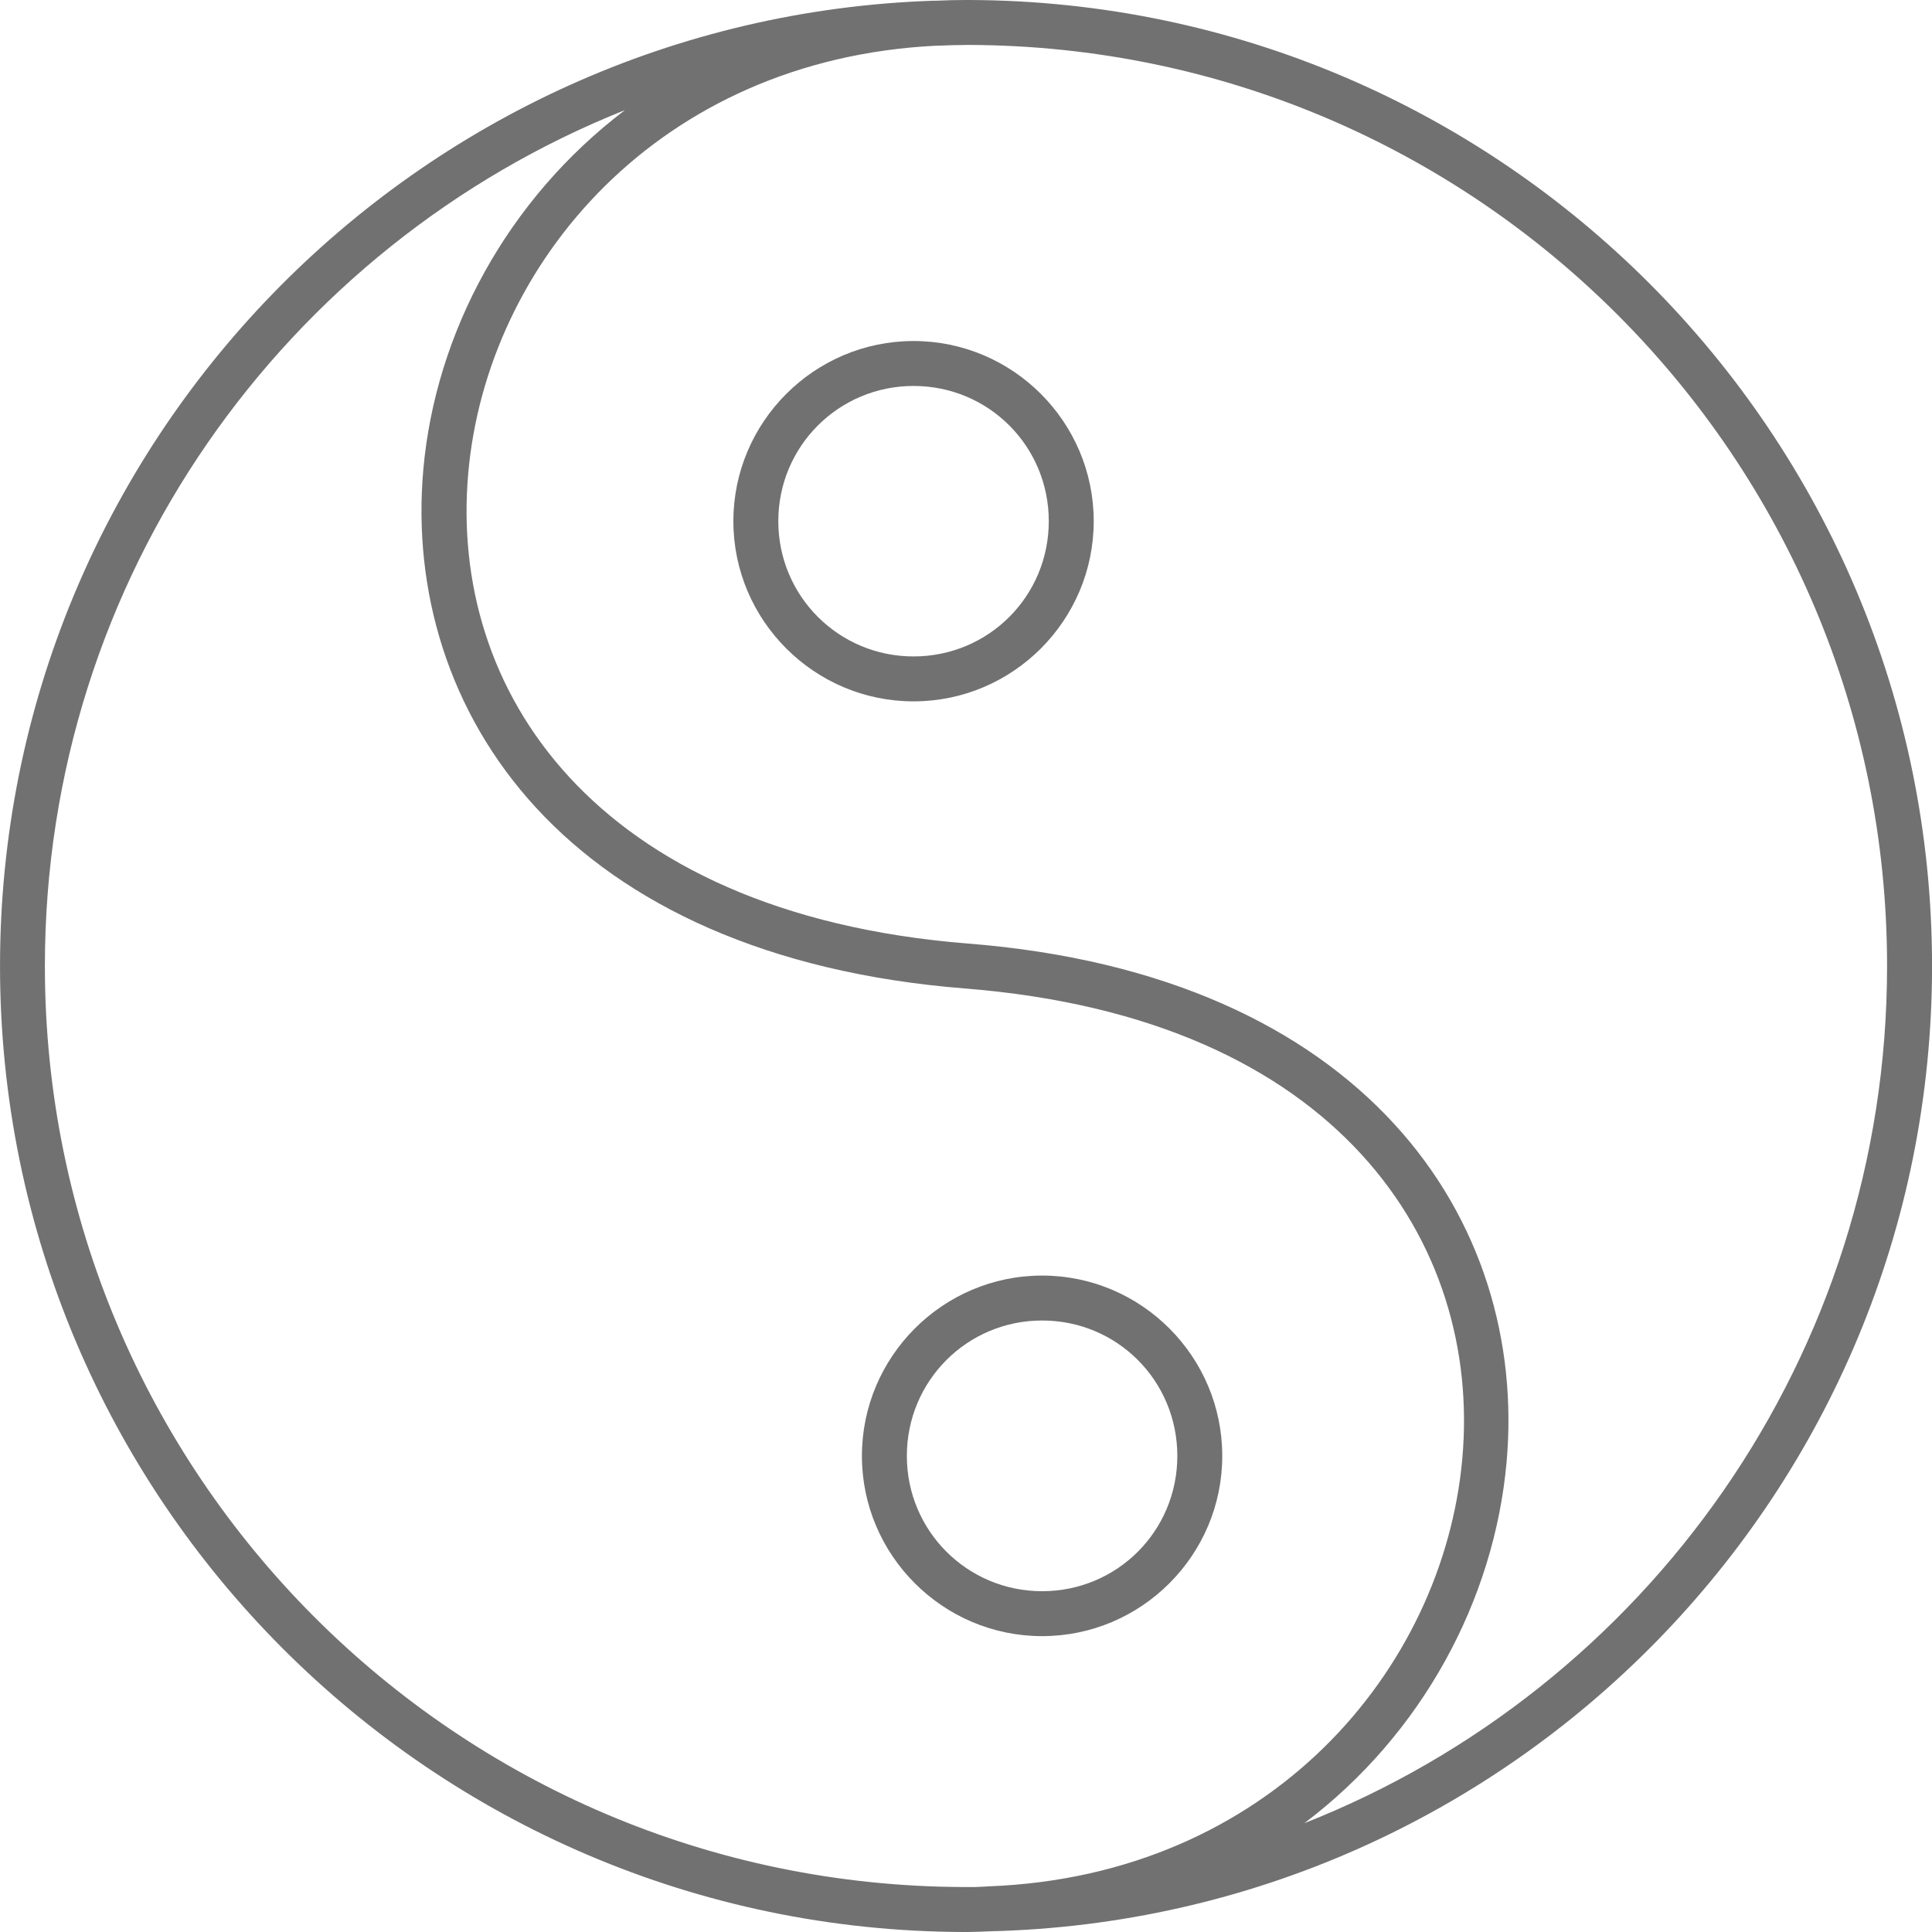 <?xml version="1.0" encoding="UTF-8" standalone="no"?><svg xmlns="http://www.w3.org/2000/svg" xmlns:xlink="http://www.w3.org/1999/xlink" fill="#717171" height="86" preserveAspectRatio="xMidYMid meet" version="1" viewBox="7.0 7.0 86.0 86.0" width="86" zoomAndPan="magnify"><g color="#717171" fill-rule="evenodd" id="change1_1"><path d="m 50,959.362 c -0.441,1.6e-4 -0.881,0.011 -1.312,0.031 -0.041,10e-4 -0.084,-10e-4 -0.125,0 -23.064,0.767 -41.562,19.712 -41.562,42.969 0,23.686 19.195,42.922 42.875,43 0.042,2e-4 0.083,0 0.125,0 0.031,0 0.063,2e-4 0.094,0 0.322,-10e-4 0.652,-0.02 0.969,-0.031 23.253,-0.558 41.938,-19.582 41.938,-42.969 0,-23.685 -19.178,-42.916 -42.844,-43 -0.052,-1.9e-4 -0.104,0 -0.156,0 z m 0,2 c 0.031,0 0.063,-7e-5 0.094,0 22.613,0.05 40.906,18.375 40.906,41 0,17.343 -10.734,32.163 -25.938,38.156 5.273,-3.982 8.452,-9.964 9,-16.062 0.479,-5.329 -1.071,-10.783 -5,-15.062 -3.929,-4.279 -10.172,-7.335 -18.969,-8.031 -8.427,-0.669 -14.2,-3.555 -17.75,-7.406 -3.55,-3.851 -4.926,-8.704 -4.5,-13.531 0.824,-9.329 8.46,-18.424 20.844,-19.031 0.031,-9.8e-4 0.063,9.1e-4 0.094,0 0.401,-0.018 0.808,-0.031 1.219,-0.031 z m -15.188,2.906 c -5.244,3.981 -8.432,9.93 -8.969,16 -0.471,5.33 1.087,10.784 5.031,15.062 3.944,4.279 10.254,7.332 19.062,8.031 8.414,0.666 14.121,3.525 17.656,7.375 3.535,3.85 4.934,8.734 4.5,13.562 -0.844,9.402 -8.586,18.548 -21.062,19.031 -0.212,0.01 -0.412,0.029 -0.625,0.031 l -0.031,0 c -0.088,2e-4 -0.124,0 -0.188,0 -0.063,0 -0.149,0 -0.188,0 -0.032,0 -0.062,10e-5 -0.094,0 -22.613,-0.061 -40.906,-18.385 -40.906,-41 0,-17.289 10.688,-32.061 25.812,-38.094 z" overflow="visible" style="text-indent:0;text-transform:none;block-progression:tb" transform="translate(0 -952.362)"/><path d="m 50.002,1044.363 0,0 0,0" overflow="visible" style="text-indent:0;text-transform:none;block-progression:tb" transform="translate(0 -952.362)"/><path d="m 53.387,1016.142 c -4.416,0 -8.02,3.606 -8.02,8.03 0,4.416 3.604,8.02 8.02,8.02 4.424,0 8.02,-3.606 8.02,-8.02 0,-4.423 -3.595,-8.03 -8.02,-8.03 z m 0,2 c 3.345,0 6.02,2.684 6.02,6.03 0,3.335 -2.675,6.02 -6.02,6.02 -3.333,0 -6.02,-2.687 -6.02,-6.02 0,-3.345 2.687,-6.03 6.02,-6.03 z" overflow="visible" style="text-indent:0;text-transform:none;block-progression:tb" transform="translate(0 -952.362)"/><path d="m 47.665,974.542 c -4.416,0 -8.02,3.604 -8.02,8.02 0,4.416 3.604,8.02 8.02,8.02 4.424,0 8.02,-3.606 8.02,-8.02 0,-4.414 -3.596,-8.02 -8.02,-8.02 z m 0,2 c 3.345,0 6.02,2.685 6.02,6.02 0,3.335 -2.675,6.02 -6.02,6.02 -3.333,0 -6.02,-2.687 -6.02,-6.02 0,-3.333 2.687,-6.02 6.02,-6.02 z" overflow="visible" style="text-indent:0;text-transform:none;block-progression:tb" transform="translate(0 -952.362)"/></g></svg>